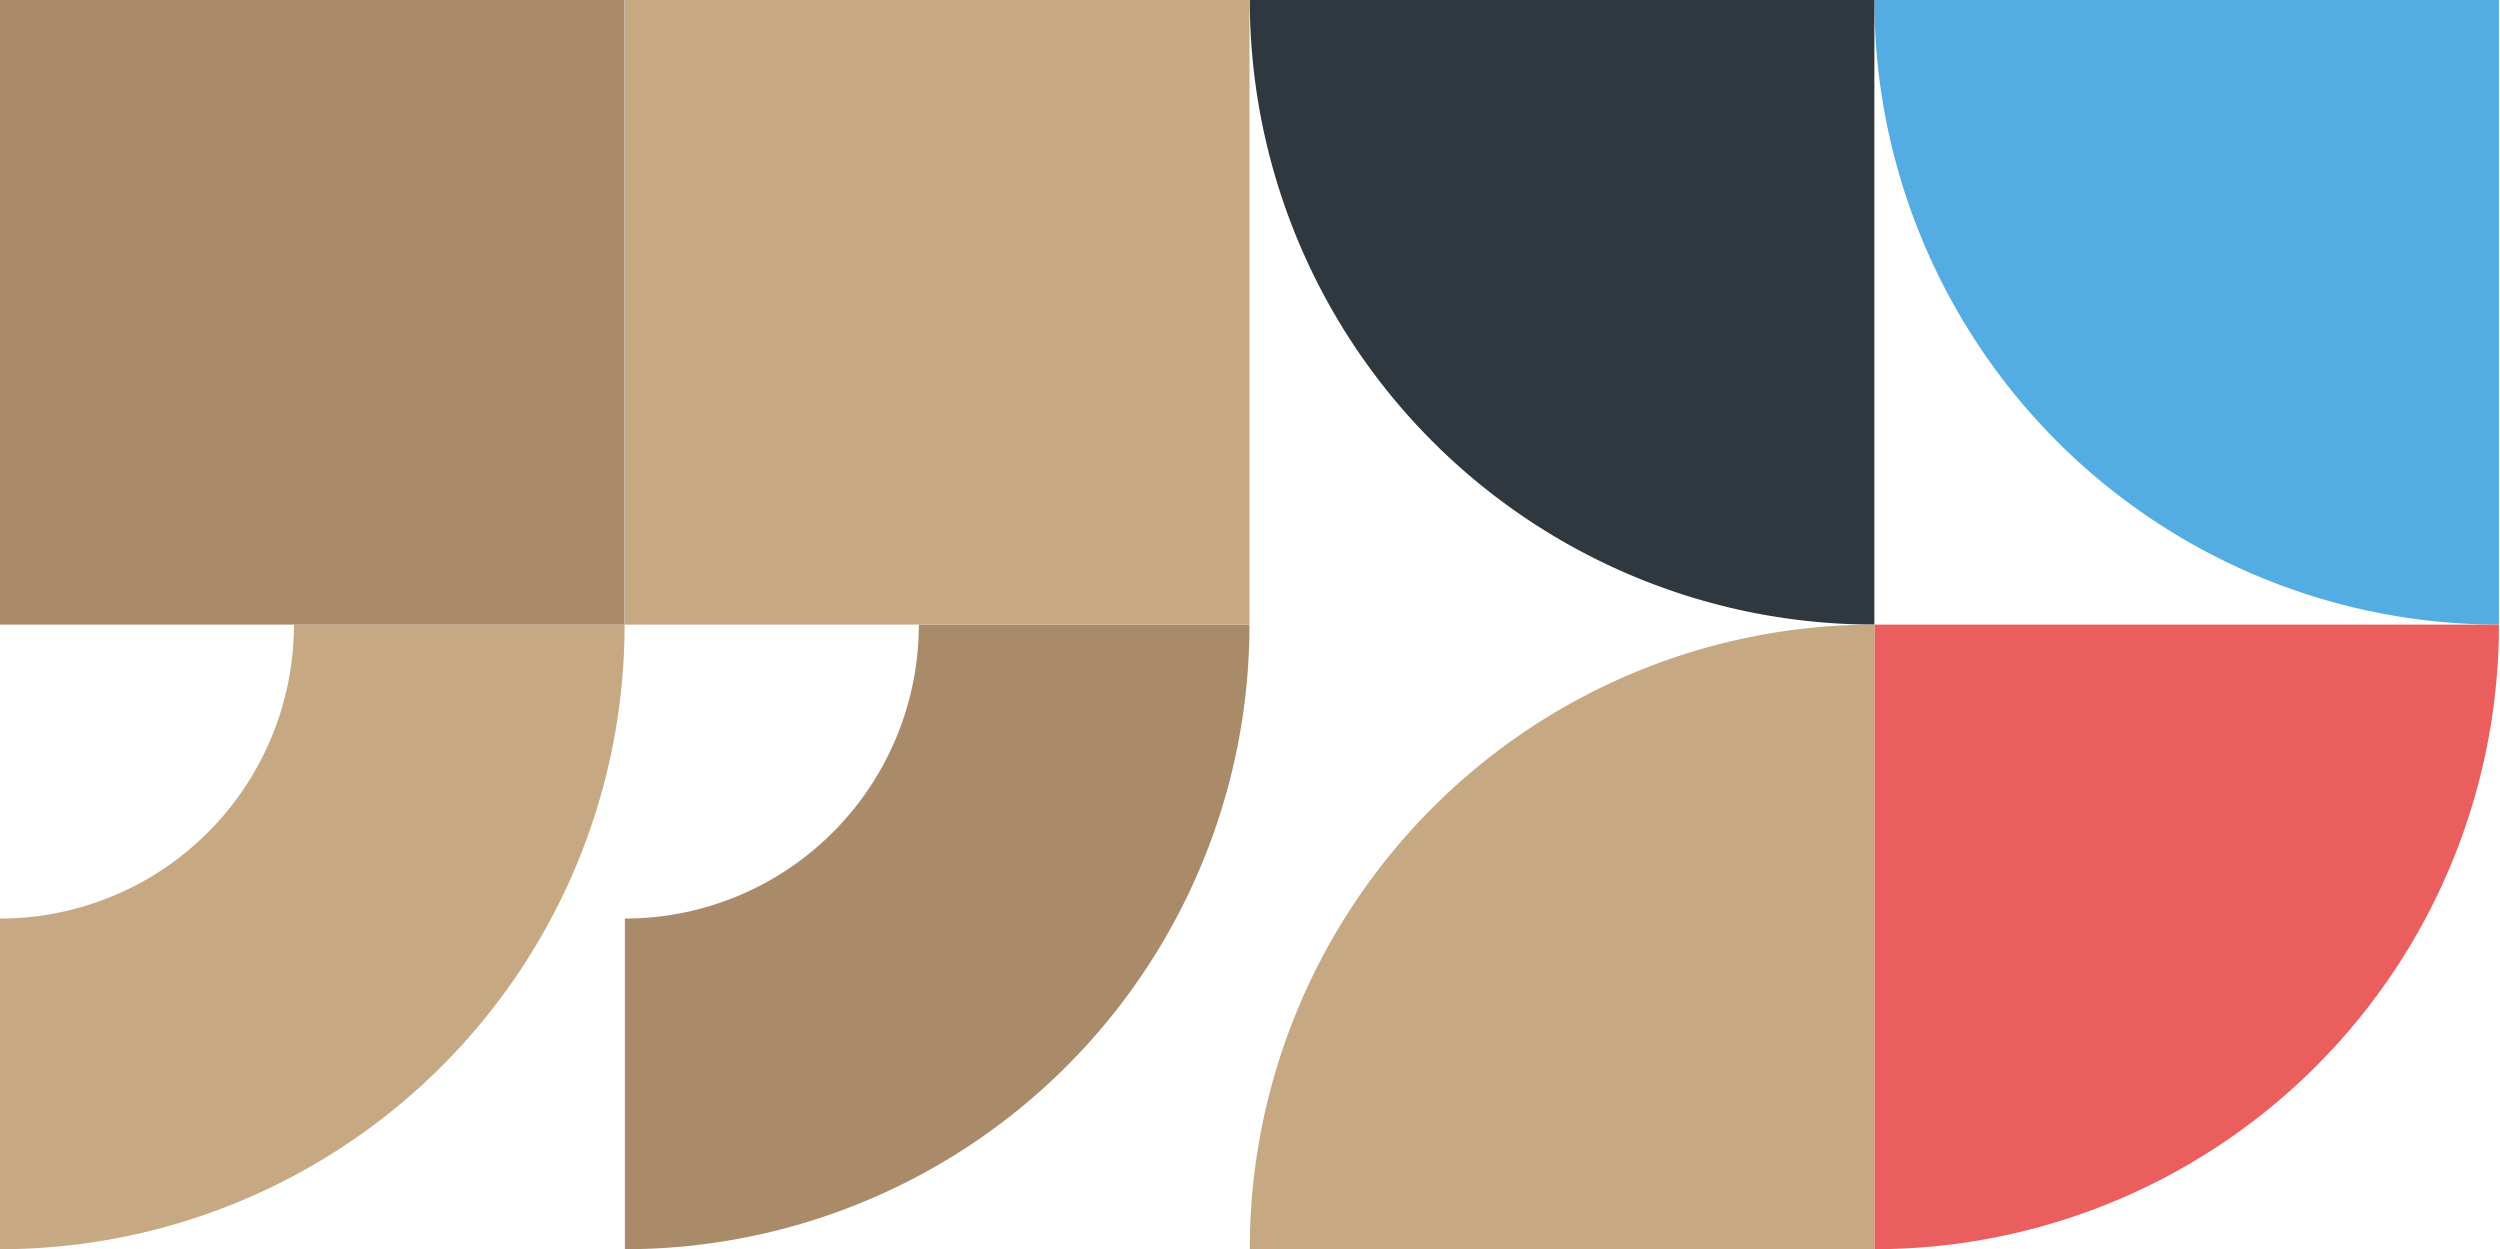 <svg xmlns="http://www.w3.org/2000/svg" xmlns:xlink="http://www.w3.org/1999/xlink" width="235" height="117.425" viewBox="0 0 235 117.425">
  <defs>
    <clipPath id="clip-path">
      <rect id="Rectangle_96" data-name="Rectangle 96" width="58.712" height="117.424" fill="none"/>
    </clipPath>
  </defs>
  <g id="Group_938" data-name="Group 938" transform="translate(-1099 -2877)">
    <g id="Group_590" data-name="Group 590" transform="translate(267 -287.683)">
      <g id="Group_108" data-name="Group 108" transform="translate(832 3164.684)" clip-path="url(#clip-path)">
        <path id="Path_95" data-name="Path 95" d="M58.712,206.577H27.631A27.631,27.631,0,0,1,0,234.208v31.081a58.712,58.712,0,0,0,58.712-58.712" transform="translate(0 -147.865)" fill="#c6a883"/>
        <rect id="Rectangle_95" data-name="Rectangle 95" width="58.712" height="58.712" fill="#a98b69"/>
      </g>
      <g id="Group_108-2" data-name="Group 108" transform="translate(890.739 3164.684)" clip-path="url(#clip-path)">
        <path id="Path_95-2" data-name="Path 95" d="M58.712,206.577H27.631A27.631,27.631,0,0,1,0,234.208v31.081a58.712,58.712,0,0,0,58.712-58.712" transform="translate(0 -147.865)" fill="#a98b69"/>
        <rect id="Rectangle_95-2" data-name="Rectangle 95" width="58.712" height="58.712" fill="#c6a883"/>
      </g>
      <path id="Tracciato_357" data-name="Tracciato 357" d="M0,58.712H0A58.712,58.712,0,0,0,58.712,0H0Z" transform="translate(1066.902 3164.683) rotate(90)" fill="#54ade2"/>
      <path id="Tracciato_358" data-name="Tracciato 358" d="M0,58.712H0A58.712,58.712,0,0,0,58.712,0H0Z" transform="translate(1008.191 3164.683) rotate(90)" fill="#2f373f"/>
      <path id="Tracciato_359" data-name="Tracciato 359" d="M0,58.712H58.712A58.712,58.712,0,0,0,0,0H0Z" transform="translate(1066.902 3223.395) rotate(90)" fill="#eb5e5e"/>
      <path id="Tracciato_360" data-name="Tracciato 360" d="M58.712,0H0A58.712,58.712,0,0,0,58.712,58.712Z" transform="translate(1008.19 3223.395) rotate(90)" fill="#c6a883"/>
      <path id="Tracciato_392" data-name="Tracciato 392" d="M0,0H117.424V117.424H0Z" transform="translate(1067 3164.684) rotate(90)" fill="none"/>
    </g>
  </g>
</svg>
